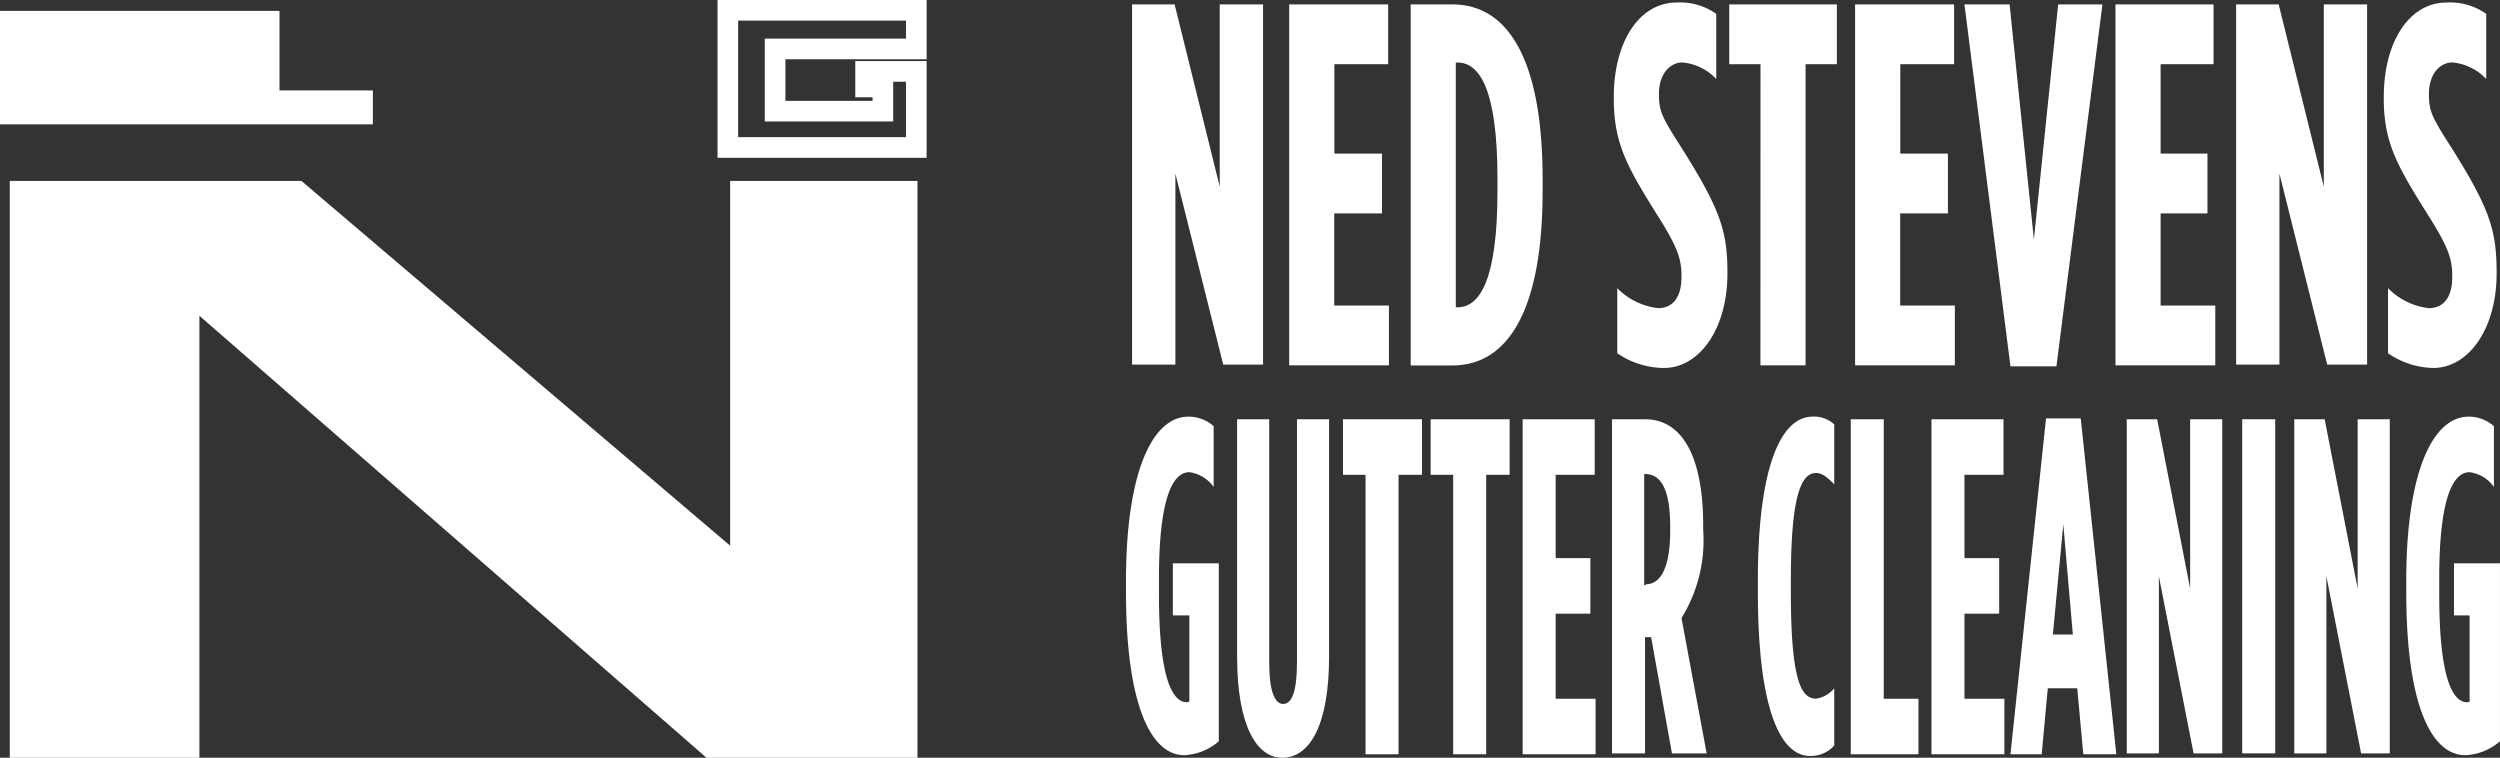 <svg xmlns="http://www.w3.org/2000/svg" width="121.209" height="36.739" viewBox="0 0 121.209 36.739"><rect x="0" y="0" width="121.209" height="36.739" fill="#333333" stroke="none"/><defs><style>.a{fill:#fff;}.b{fill:none;stroke:#fff;stroke-miterlimit:10;}</style></defs><g transform="translate(0 0.128)"><g transform="translate(54.887)"><path class="a" d="M84.542,189.8h2.02l2.188,8.837V189.8h2.1v17.464H88.919L86.6,198.006v9.258H84.5V189.8Z" transform="translate(-84.5 -189.716)"/><path class="a" d="M102.642,189.8H107.4v2.9h-2.609v4.334H107.1v2.9h-2.315V204.4h2.651v2.9H102.6V189.8Z" transform="translate(-94.983 -189.716)"/><path class="a" d="M116.6,189.8h2.02c2.777,0,4.377,2.82,4.377,8.459v.589c0,5.639-1.6,8.459-4.377,8.459H116.6Zm2.272,14.687c1.052,0,1.936-1.262,1.936-5.639v-.589c0-4.377-.884-5.639-1.936-5.639h-.084v11.867Z" transform="translate(-103.092 -189.716)"/><path class="a" d="M140.168,206.6v-3.156a3.305,3.305,0,0,0,1.978.968c.631,0,1.136-.421,1.136-1.515v-.042c0-.8-.168-1.389-1.22-3.03-1.473-2.357-2.062-3.451-2.062-5.6v-.042c0-2.777,1.3-4.587,3.03-4.587a3.024,3.024,0,0,1,1.936.547V193.3a2.577,2.577,0,0,0-1.641-.8c-.589,0-1.136.547-1.136,1.515v.042c0,.842.168,1.136,1.22,2.777,1.725,2.777,2.1,3.829,2.1,5.849v.042c0,2.735-1.389,4.587-3.072,4.587A4.049,4.049,0,0,1,140.168,206.6Z" transform="translate(-116.644 -189.6)"/><path class="a" d="M154.815,192.7H153.3v-2.9h5.218v2.9H157v14.6h-2.188Z" transform="translate(-124.347 -189.716)"/><path class="a" d="M167.842,189.8H172.6v2.9h-2.609v4.334H172.3v2.9h-2.314V204.4h2.651v2.9H167.8V189.8Z" transform="translate(-132.745 -189.716)"/><path class="a" d="M180.4,189.8h2.188l1.178,11.4,1.178-11.4h2.146l-2.23,17.548h-2.23Z" transform="translate(-140.043 -189.716)"/><path class="a" d="M197.8,189.8h4.755v2.9h-2.567v4.334h2.272v2.9h-2.272V204.4h2.651v2.9H197.8Z" transform="translate(-150.121 -189.716)"/><path class="a" d="M211.742,189.8h2.02l2.188,8.837V189.8h2.1v17.464h-1.936l-2.315-9.258v9.258h-2.1V189.8Z" transform="translate(-158.171 -189.716)"/><path class="a" d="M228.91,206.6v-3.156a3.305,3.305,0,0,0,1.978.968c.631,0,1.136-.421,1.136-1.515v-.042c0-.8-.168-1.389-1.22-3.03-1.473-2.357-2.1-3.451-2.1-5.6v-.042c0-2.777,1.3-4.587,3.03-4.587a3.024,3.024,0,0,1,1.936.547V193.3a2.577,2.577,0,0,0-1.641-.8c-.589,0-1.136.547-1.136,1.515v.042c0,.842.168,1.136,1.22,2.777,1.725,2.777,2.062,3.829,2.062,5.849v.042c0,2.735-1.389,4.587-3.072,4.587A3.991,3.991,0,0,1,228.91,206.6Z" transform="translate(-168.017 -189.6)"/></g><g transform="translate(54.592 20.073)"><path class="a" d="M83.8,245.8v-.547c0-5.218,1.262-7.954,3.03-7.954a1.834,1.834,0,0,1,1.22.463v2.946a1.717,1.717,0,0,0-1.178-.715c-.926,0-1.473,1.641-1.473,5.134v.8c0,4.25.715,5.218,1.347,5.218a.155.155,0,0,0,.126-.042v-4.166h-.8v-2.525H88.3v8.627a2.756,2.756,0,0,1-1.641.673C85.1,253.754,83.8,251.482,83.8,245.8Z" transform="translate(-83.8 -237.3)"/><path class="a" d="M96.6,249.088V237.6h1.557v11.783c0,1.473.295,2.02.673,2.02.421,0,.673-.589.673-2.02V237.6h1.557v11.488c0,3.409-.968,4.924-2.272,4.924C97.568,254.012,96.6,252.5,96.6,249.088Z" transform="translate(-91.213 -237.474)"/><path class="a" d="M109.936,240.293H108.8V237.6h3.829v2.693h-1.136v13.551h-1.6V240.293Z" transform="translate(-98.279 -237.474)"/><path class="a" d="M120.036,240.293H118.9V237.6h3.829v2.693h-1.136v13.551h-1.6V240.293Z" transform="translate(-104.129 -237.474)"/><path class="a" d="M129.5,237.6h3.493v2.693H131.1v4.04h1.683v2.693H131.1v4.124h1.936v2.693H129.5Z" transform="translate(-110.268 -237.474)"/><path class="a" d="M139.7,237.6h1.641c1.641,0,2.82,1.515,2.82,5.176v.21a7.129,7.129,0,0,1-1.052,4.25l1.22,6.565h-1.683l-1.01-5.639h-.295V253.8h-1.6V237.6Zm1.683,8c.673,0,1.178-.715,1.178-2.609v-.168c0-2.02-.547-2.567-1.22-2.567H141.3v5.387h.084Z" transform="translate(-116.176 -237.474)"/><path class="a" d="M156.6,245.8v-.547c0-5.681,1.178-7.954,2.651-7.954a1.421,1.421,0,0,1,1.052.379v2.9c-.337-.337-.589-.547-.884-.547-.715,0-1.22,1.094-1.22,5.176v.589c0,4.292.5,5.176,1.22,5.176a1.385,1.385,0,0,0,.884-.505v2.777a1.506,1.506,0,0,1-1.178.505C157.694,253.754,156.6,251.482,156.6,245.8Z" transform="translate(-125.964 -237.3)"/><path class="a" d="M167.3,237.6h1.6v13.551h1.683v2.693H167.3Z" transform="translate(-132.161 -237.474)"/><path class="a" d="M176.6,237.6h3.493v2.693H178.2v4.04h1.683v2.693H178.2v4.124h1.936v2.693H176.6Z" transform="translate(-137.548 -237.474)"/><path class="a" d="M187.425,237.5h1.683l1.725,16.286h-1.6l-.295-3.2H187.51l-.295,3.2H185.7Zm1.3,10.479-.463-5.344-.505,5.344Z" transform="translate(-142.818 -237.416)"/><path class="a" d="M199.1,237.6h1.473l1.6,8.206V237.6h1.557v16.2H202.34l-1.683-8.585V253.8H199.1Z" transform="translate(-150.579 -237.474)"/><path class="a" d="M212.4,237.6H214v16.2h-1.6Z" transform="translate(-158.282 -237.474)"/><path class="a" d="M218.4,237.6h1.473l1.6,8.206V237.6h1.557v16.2H221.64l-1.683-8.585V253.8H218.4Z" transform="translate(-161.757 -237.474)"/><path class="a" d="M231.3,245.8v-.547c0-5.218,1.263-7.954,3.03-7.954a1.833,1.833,0,0,1,1.22.463v2.946a1.716,1.716,0,0,0-1.178-.715c-.926,0-1.473,1.641-1.473,5.134v.8c0,4.25.715,5.218,1.347,5.218a.155.155,0,0,0,.126-.042v-4.166h-.758v-2.525h2.23v8.627a2.755,2.755,0,0,1-1.641.673C232.6,253.754,231.3,251.482,231.3,245.8Z" transform="translate(-169.228 -237.3)"/></g><path class="a" d="M82.9,51.7v5.5h18.078V55.556H96.451V51.7Z" transform="translate(-82.9 -51.3)"/><path class="a" d="M84.6,81.2v27.969h9.193V87.738l24.588,21.431h10.226V81.2h-9.081V98.887L98.738,81.2Z" transform="translate(-84.125 -72.557)"/><path class="b" d="M209.2,51.6v6.65h9.137V54.562h-2.459v.754h.838V56.49h-5.225V53.472h6.846V51.6Z" transform="translate(-173.911 -51.228)"/></g></svg>